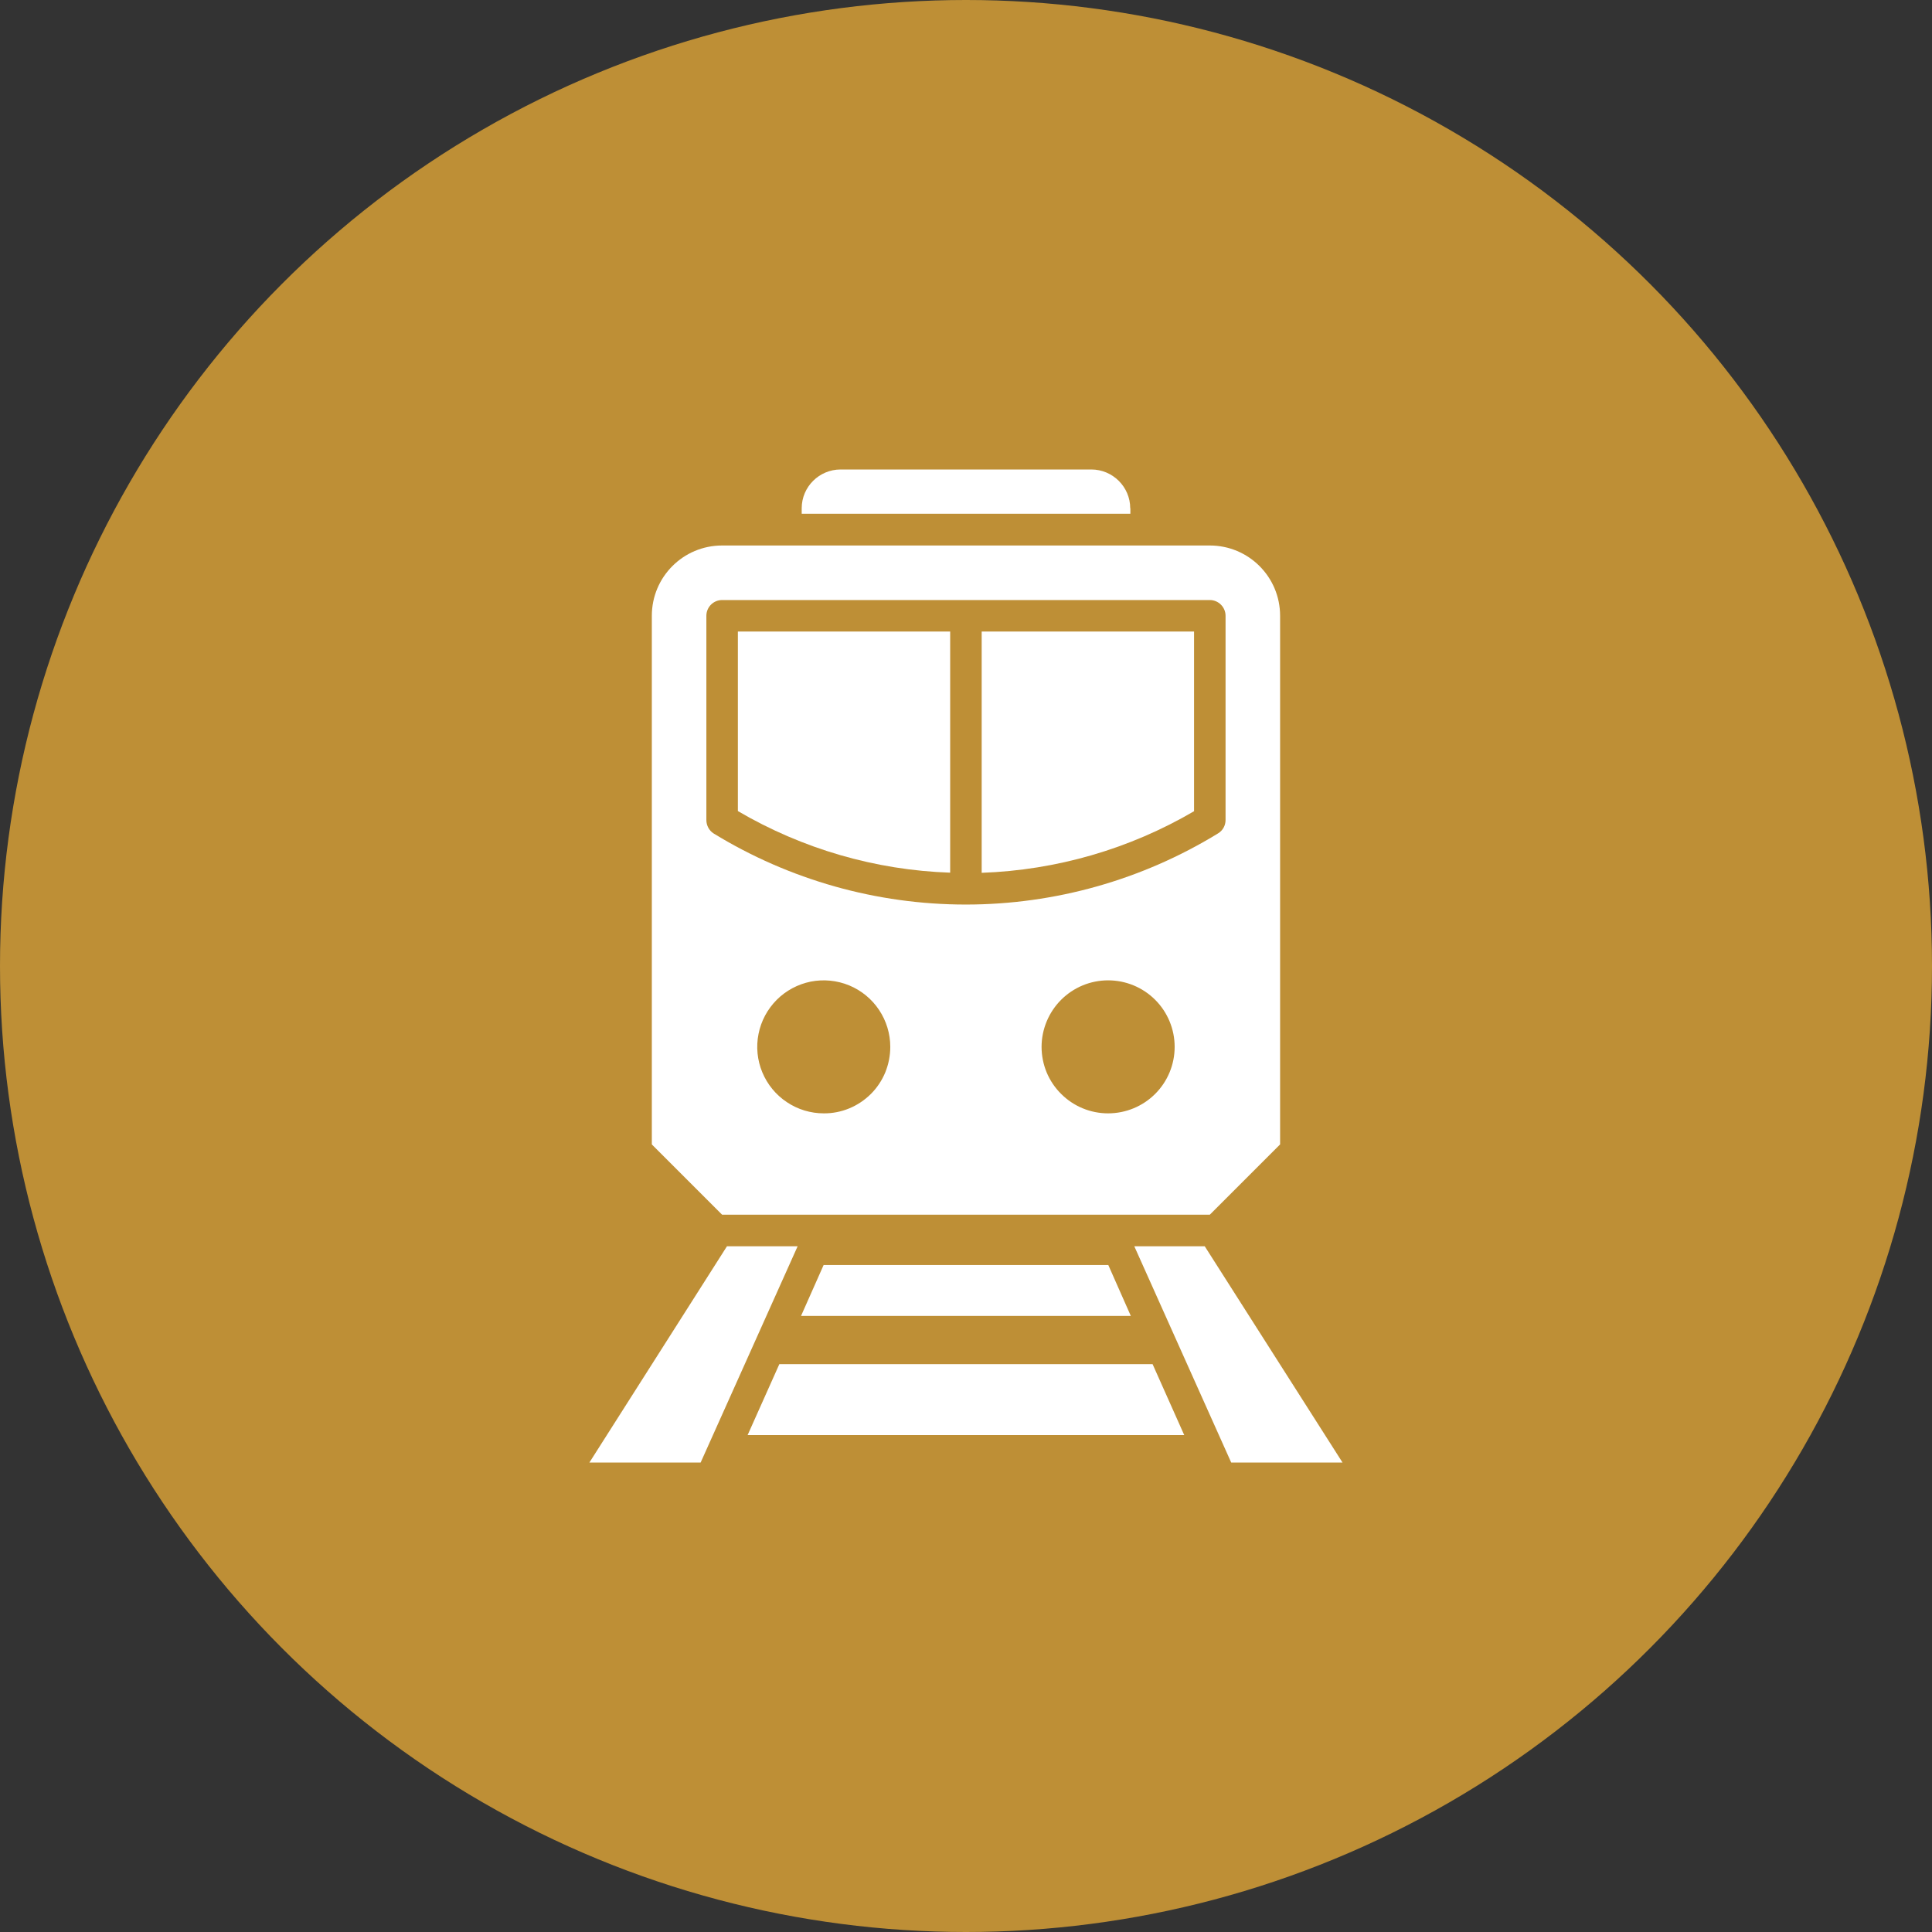 <?xml version="1.0" encoding="UTF-8"?> <svg xmlns="http://www.w3.org/2000/svg" width="26" height="26" viewBox="0 0 26 26" fill="none"><rect x="0" y="0" width="26" height="26" fill="#333333" stroke="none"/><circle cx="13" cy="13" r="13" fill="#BE8F36"></circle><path d="M9.93 10.915C10.799 11.424 11.781 11.71 12.787 11.744V8.499H9.93V10.915ZM16.069 8.499H13.211V11.746C14.219 11.71 15.199 11.426 16.069 10.917V8.499Z" fill="white"></path><path d="M16.281 16.347L17.227 15.401V8.287C17.227 7.763 16.803 7.341 16.281 7.341H9.718C9.194 7.341 8.772 7.765 8.772 8.287V15.401L9.718 16.347H16.281ZM11.086 14.983C10.909 14.983 10.736 14.931 10.589 14.832C10.441 14.734 10.327 14.594 10.259 14.431C10.191 14.267 10.173 14.087 10.208 13.914C10.242 13.74 10.328 13.581 10.453 13.455C10.578 13.33 10.738 13.245 10.911 13.21C11.085 13.176 11.265 13.194 11.428 13.261C11.592 13.329 11.732 13.444 11.83 13.591C11.928 13.738 11.981 13.911 11.981 14.088C11.981 14.206 11.958 14.322 11.914 14.431C11.869 14.54 11.803 14.639 11.72 14.722C11.636 14.805 11.538 14.871 11.429 14.916C11.32 14.961 11.204 14.984 11.086 14.983ZM14.912 14.983C14.795 14.983 14.678 14.96 14.57 14.915C14.461 14.87 14.363 14.804 14.28 14.721C14.196 14.638 14.13 14.539 14.085 14.431C14.04 14.322 14.017 14.205 14.017 14.088C14.017 13.97 14.041 13.854 14.086 13.745C14.131 13.637 14.197 13.538 14.28 13.455C14.363 13.372 14.462 13.306 14.57 13.261C14.679 13.216 14.795 13.193 14.913 13.193C15.15 13.193 15.378 13.287 15.546 13.455C15.714 13.623 15.808 13.851 15.808 14.088C15.808 14.326 15.714 14.553 15.546 14.721C15.378 14.889 15.15 14.983 14.912 14.983ZM9.506 11.036V8.287C9.506 8.17 9.601 8.075 9.718 8.075H16.281C16.397 8.075 16.493 8.17 16.493 8.287V11.036C16.493 11.11 16.455 11.178 16.391 11.216C15.37 11.842 14.195 12.173 12.997 12.173C11.799 12.173 10.625 11.842 9.603 11.216C9.544 11.178 9.506 11.11 9.506 11.036ZM15.21 6.84C15.21 6.552 14.974 6.318 14.686 6.318H11.313C11.024 6.318 10.789 6.552 10.789 6.84V6.914H15.212V6.84H15.21ZM9.783 16.772L7.932 19.682H9.429L10.734 16.772H9.783ZM16.213 16.772H15.265L16.569 19.682H18.067L16.213 16.772ZM10.488 18.358L10.061 19.313H15.937L15.511 18.358H10.488ZM10.78 17.709H15.218L14.915 17.024H11.084L10.78 17.709Z" fill="white"></path></svg> 